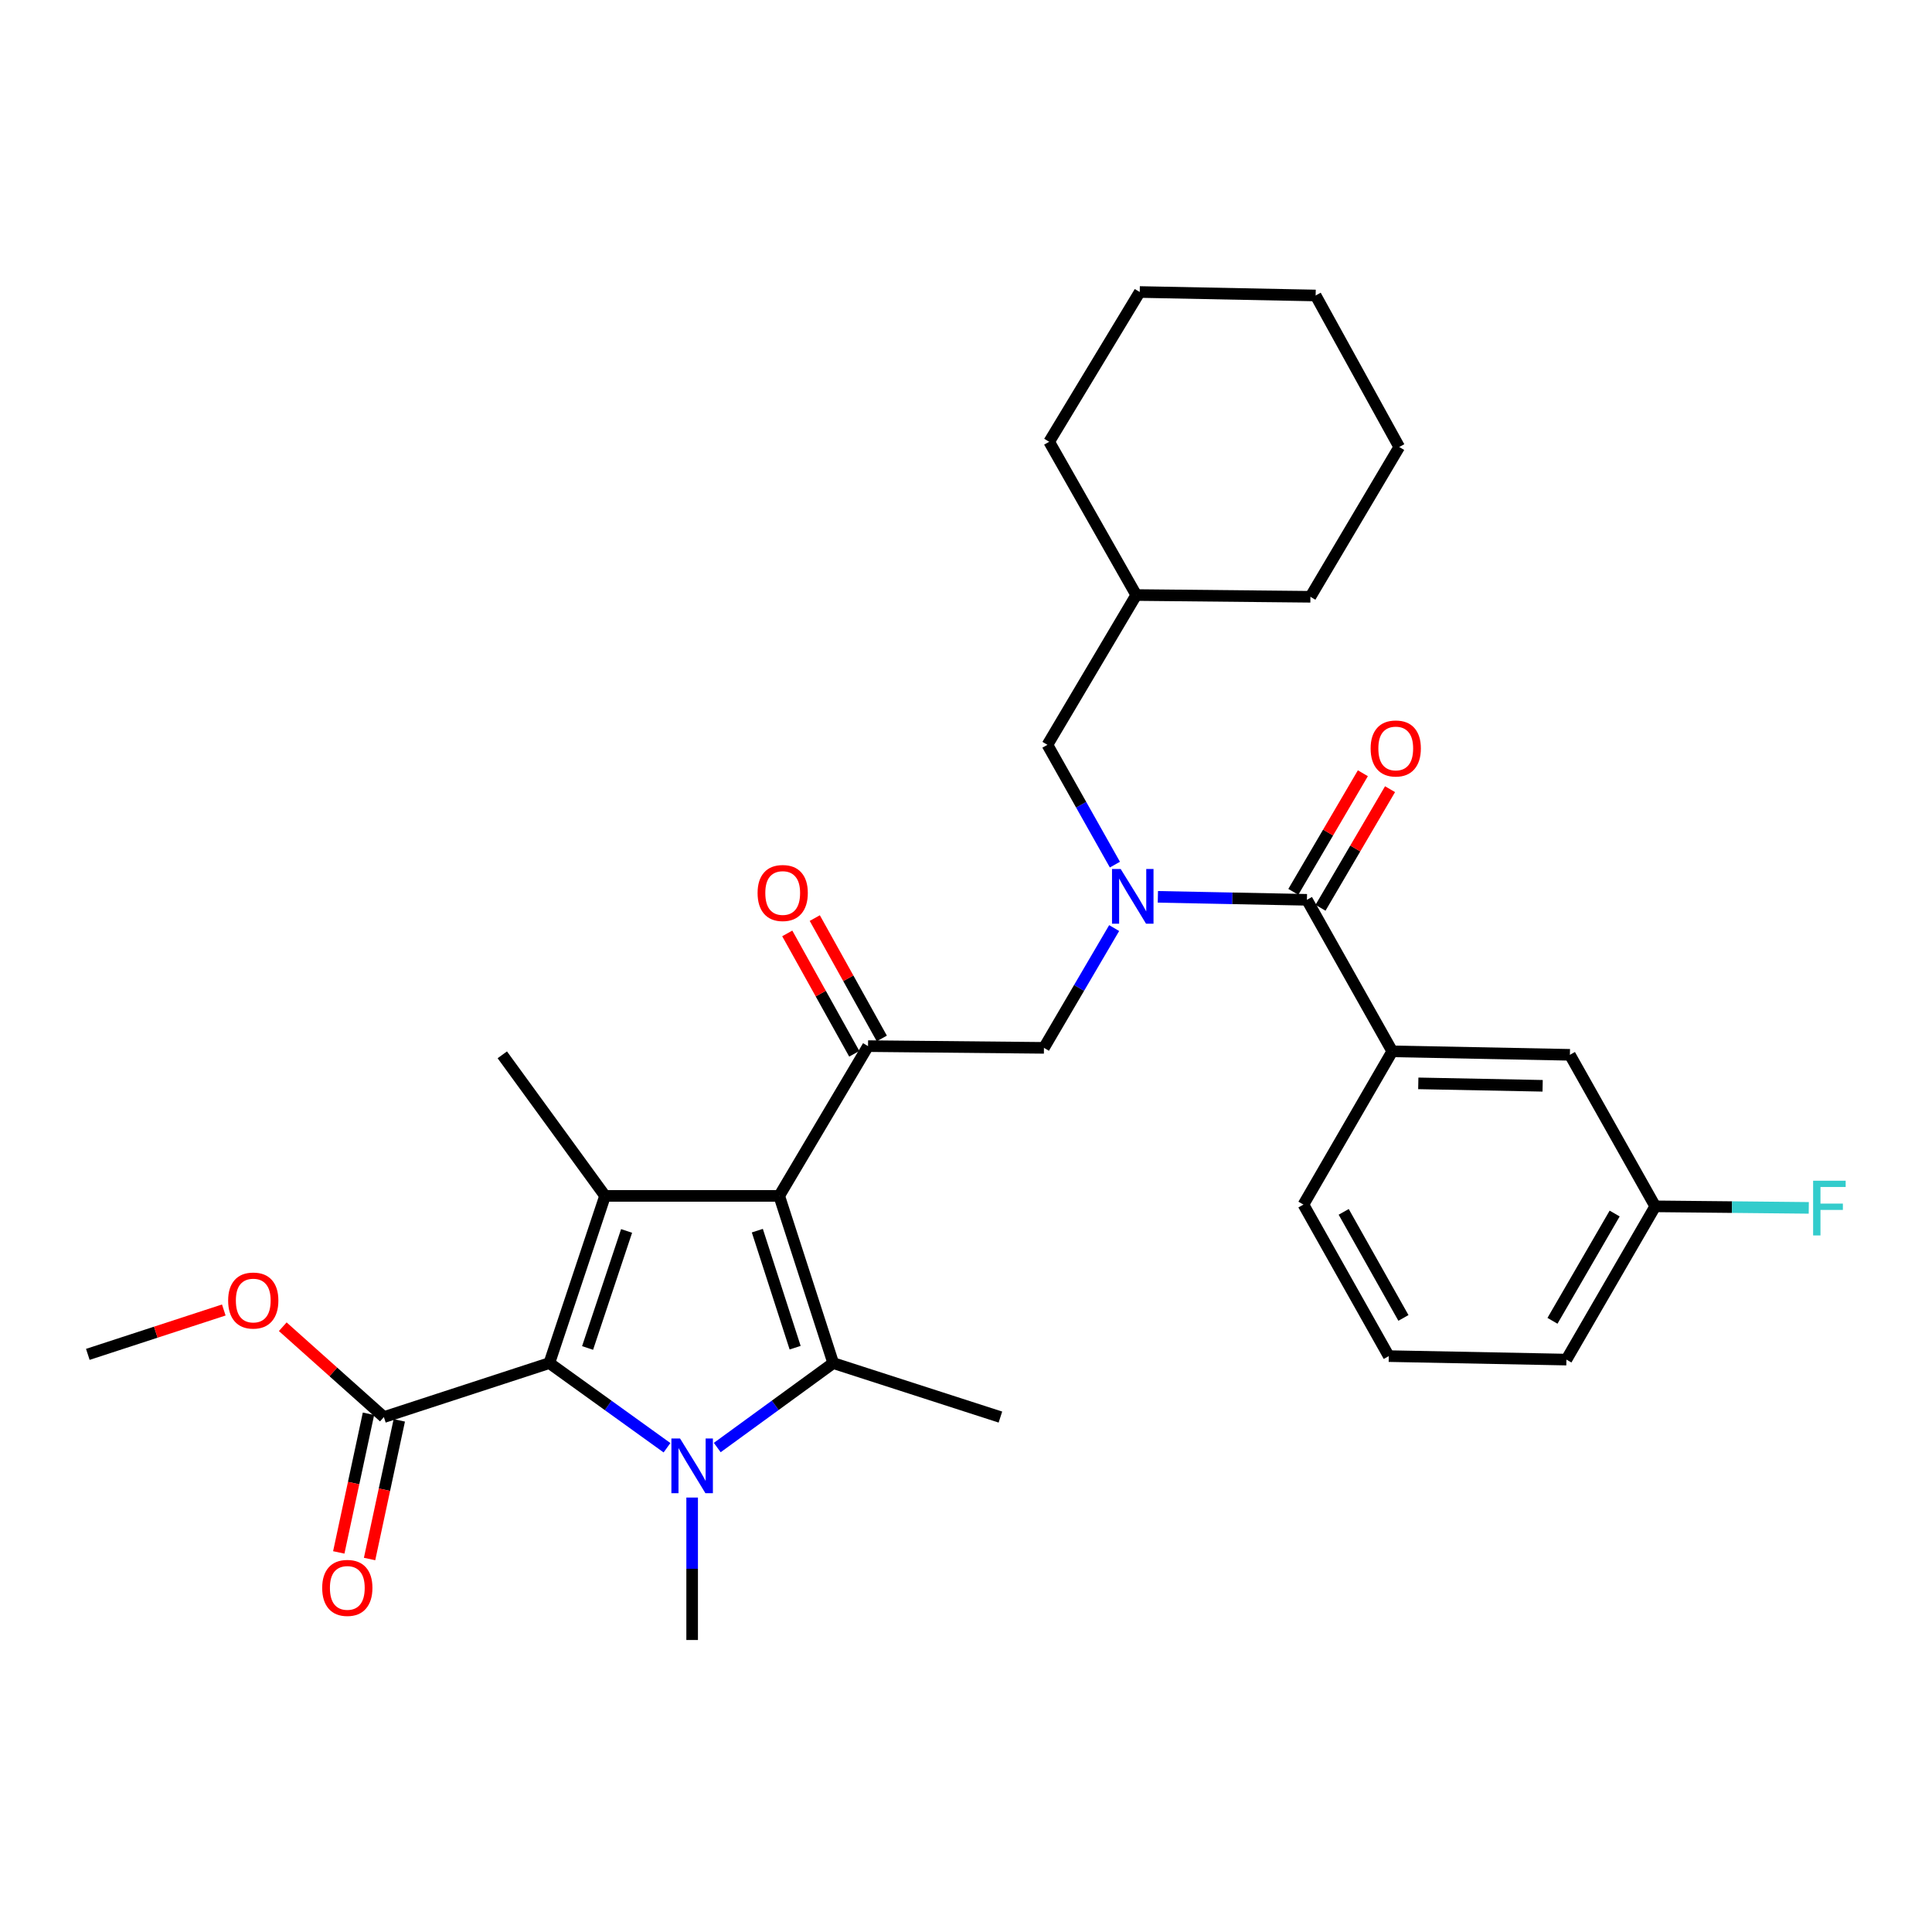 <?xml version='1.0' encoding='iso-8859-1'?>
<svg version='1.1' baseProfile='full'
              xmlns='http://www.w3.org/2000/svg'
                      xmlns:rdkit='http://www.rdkit.org/xml'
                      xmlns:xlink='http://www.w3.org/1999/xlink'
                  xml:space='preserve'
width='1000px' height='1000px' viewBox='0 0 1000 1000'>
<!-- END OF HEADER -->
<rect style='opacity:1.0;fill:#FFFFFF;stroke:none' width='1000' height='1000' x='0' y='0'> </rect>
<path class='bond-0' d='M 577.074,447.529 L 559.61,416.524' style='fill:none;fill-rule:evenodd;stroke:#0000FF;stroke-width:6px;stroke-linecap:butt;stroke-linejoin:miter;stroke-opacity:1' />
<path class='bond-0' d='M 559.61,416.524 L 542.146,385.52' style='fill:none;fill-rule:evenodd;stroke:#000000;stroke-width:6px;stroke-linecap:butt;stroke-linejoin:miter;stroke-opacity:1' />
<path class='bond-1' d='M 576.684,480.372 L 558.514,511.369' style='fill:none;fill-rule:evenodd;stroke:#0000FF;stroke-width:6px;stroke-linecap:butt;stroke-linejoin:miter;stroke-opacity:1' />
<path class='bond-1' d='M 558.514,511.369 L 540.343,542.367' style='fill:none;fill-rule:evenodd;stroke:#000000;stroke-width:6px;stroke-linecap:butt;stroke-linejoin:miter;stroke-opacity:1' />
<path class='bond-2' d='M 599.311,464.199 L 637.886,464.97' style='fill:none;fill-rule:evenodd;stroke:#0000FF;stroke-width:6px;stroke-linecap:butt;stroke-linejoin:miter;stroke-opacity:1' />
<path class='bond-2' d='M 637.886,464.97 L 676.46,465.742' style='fill:none;fill-rule:evenodd;stroke:#000000;stroke-width:6px;stroke-linecap:butt;stroke-linejoin:miter;stroke-opacity:1' />
<path class='bond-3' d='M 720.631,544.17 L 812.577,545.973' style='fill:none;fill-rule:evenodd;stroke:#000000;stroke-width:6px;stroke-linecap:butt;stroke-linejoin:miter;stroke-opacity:1' />
<path class='bond-3' d='M 734.103,560.747 L 798.466,562.009' style='fill:none;fill-rule:evenodd;stroke:#000000;stroke-width:6px;stroke-linecap:butt;stroke-linejoin:miter;stroke-opacity:1' />
<path class='bond-4' d='M 720.631,544.17 L 674.657,623.496' style='fill:none;fill-rule:evenodd;stroke:#000000;stroke-width:6px;stroke-linecap:butt;stroke-linejoin:miter;stroke-opacity:1' />
<path class='bond-5' d='M 720.631,544.17 L 676.46,465.742' style='fill:none;fill-rule:evenodd;stroke:#000000;stroke-width:6px;stroke-linecap:butt;stroke-linejoin:miter;stroke-opacity:1' />
<path class='bond-6' d='M 540.343,542.367 L 449.294,541.47' style='fill:none;fill-rule:evenodd;stroke:#000000;stroke-width:6px;stroke-linecap:butt;stroke-linejoin:miter;stroke-opacity:1' />
<path class='bond-7' d='M 449.294,541.47 L 403.32,618.993' style='fill:none;fill-rule:evenodd;stroke:#000000;stroke-width:6px;stroke-linecap:butt;stroke-linejoin:miter;stroke-opacity:1' />
<path class='bond-8' d='M 456.418,537.504 L 439.074,506.351' style='fill:none;fill-rule:evenodd;stroke:#000000;stroke-width:6px;stroke-linecap:butt;stroke-linejoin:miter;stroke-opacity:1' />
<path class='bond-8' d='M 439.074,506.351 L 421.73,475.199' style='fill:none;fill-rule:evenodd;stroke:#FF0000;stroke-width:6px;stroke-linecap:butt;stroke-linejoin:miter;stroke-opacity:1' />
<path class='bond-8' d='M 442.169,545.437 L 424.825,514.285' style='fill:none;fill-rule:evenodd;stroke:#000000;stroke-width:6px;stroke-linecap:butt;stroke-linejoin:miter;stroke-opacity:1' />
<path class='bond-8' d='M 424.825,514.285 L 407.48,483.133' style='fill:none;fill-rule:evenodd;stroke:#FF0000;stroke-width:6px;stroke-linecap:butt;stroke-linejoin:miter;stroke-opacity:1' />
<path class='bond-9' d='M 683.495,469.866 L 701.489,439.173' style='fill:none;fill-rule:evenodd;stroke:#000000;stroke-width:6px;stroke-linecap:butt;stroke-linejoin:miter;stroke-opacity:1' />
<path class='bond-9' d='M 701.489,439.173 L 719.483,408.479' style='fill:none;fill-rule:evenodd;stroke:#FF0000;stroke-width:6px;stroke-linecap:butt;stroke-linejoin:miter;stroke-opacity:1' />
<path class='bond-9' d='M 669.426,461.618 L 687.42,430.924' style='fill:none;fill-rule:evenodd;stroke:#000000;stroke-width:6px;stroke-linecap:butt;stroke-linejoin:miter;stroke-opacity:1' />
<path class='bond-9' d='M 687.42,430.924 L 705.414,400.231' style='fill:none;fill-rule:evenodd;stroke:#FF0000;stroke-width:6px;stroke-linecap:butt;stroke-linejoin:miter;stroke-opacity:1' />
<path class='bond-10' d='M 812.577,545.973 L 856.748,624.402' style='fill:none;fill-rule:evenodd;stroke:#000000;stroke-width:6px;stroke-linecap:butt;stroke-linejoin:miter;stroke-opacity:1' />
<path class='bond-11' d='M 856.748,624.402 L 896.483,624.797' style='fill:none;fill-rule:evenodd;stroke:#000000;stroke-width:6px;stroke-linecap:butt;stroke-linejoin:miter;stroke-opacity:1' />
<path class='bond-11' d='M 896.483,624.797 L 936.218,625.193' style='fill:none;fill-rule:evenodd;stroke:#33CCCC;stroke-width:6px;stroke-linecap:butt;stroke-linejoin:miter;stroke-opacity:1' />
<path class='bond-12' d='M 856.748,624.402 L 810.774,703.727' style='fill:none;fill-rule:evenodd;stroke:#000000;stroke-width:6px;stroke-linecap:butt;stroke-linejoin:miter;stroke-opacity:1' />
<path class='bond-12' d='M 835.741,628.123 L 803.56,683.65' style='fill:none;fill-rule:evenodd;stroke:#000000;stroke-width:6px;stroke-linecap:butt;stroke-linejoin:miter;stroke-opacity:1' />
<path class='bond-13' d='M 589.923,151.141 L 680.973,152.944' style='fill:none;fill-rule:evenodd;stroke:#000000;stroke-width:6px;stroke-linecap:butt;stroke-linejoin:miter;stroke-opacity:1' />
<path class='bond-14' d='M 589.923,151.141 L 543.052,228.663' style='fill:none;fill-rule:evenodd;stroke:#000000;stroke-width:6px;stroke-linecap:butt;stroke-linejoin:miter;stroke-opacity:1' />
<path class='bond-15' d='M 680.973,152.944 L 724.237,231.372' style='fill:none;fill-rule:evenodd;stroke:#000000;stroke-width:6px;stroke-linecap:butt;stroke-linejoin:miter;stroke-opacity:1' />
<path class='bond-16' d='M 371.251,749.248 L 401.262,727.389' style='fill:none;fill-rule:evenodd;stroke:#0000FF;stroke-width:6px;stroke-linecap:butt;stroke-linejoin:miter;stroke-opacity:1' />
<path class='bond-16' d='M 401.262,727.389 L 431.272,705.53' style='fill:none;fill-rule:evenodd;stroke:#000000;stroke-width:6px;stroke-linecap:butt;stroke-linejoin:miter;stroke-opacity:1' />
<path class='bond-17' d='M 345.236,749.35 L 314.787,727.44' style='fill:none;fill-rule:evenodd;stroke:#0000FF;stroke-width:6px;stroke-linecap:butt;stroke-linejoin:miter;stroke-opacity:1' />
<path class='bond-17' d='M 314.787,727.44 L 284.337,705.53' style='fill:none;fill-rule:evenodd;stroke:#000000;stroke-width:6px;stroke-linecap:butt;stroke-linejoin:miter;stroke-opacity:1' />
<path class='bond-18' d='M 358.253,775.129 L 358.253,811.994' style='fill:none;fill-rule:evenodd;stroke:#0000FF;stroke-width:6px;stroke-linecap:butt;stroke-linejoin:miter;stroke-opacity:1' />
<path class='bond-18' d='M 358.253,811.994 L 358.253,848.859' style='fill:none;fill-rule:evenodd;stroke:#000000;stroke-width:6px;stroke-linecap:butt;stroke-linejoin:miter;stroke-opacity:1' />
<path class='bond-19' d='M 431.272,705.53 L 517.81,733.473' style='fill:none;fill-rule:evenodd;stroke:#000000;stroke-width:6px;stroke-linecap:butt;stroke-linejoin:miter;stroke-opacity:1' />
<path class='bond-20' d='M 431.272,705.53 L 403.32,618.993' style='fill:none;fill-rule:evenodd;stroke:#000000;stroke-width:6px;stroke-linecap:butt;stroke-linejoin:miter;stroke-opacity:1' />
<path class='bond-20' d='M 411.56,697.562 L 391.993,636.986' style='fill:none;fill-rule:evenodd;stroke:#000000;stroke-width:6px;stroke-linecap:butt;stroke-linejoin:miter;stroke-opacity:1' />
<path class='bond-21' d='M 403.32,618.993 L 313.177,618.993' style='fill:none;fill-rule:evenodd;stroke:#000000;stroke-width:6px;stroke-linecap:butt;stroke-linejoin:miter;stroke-opacity:1' />
<path class='bond-22' d='M 313.177,618.993 L 259.991,545.973' style='fill:none;fill-rule:evenodd;stroke:#000000;stroke-width:6px;stroke-linecap:butt;stroke-linejoin:miter;stroke-opacity:1' />
<path class='bond-23' d='M 313.177,618.993 L 284.337,705.53' style='fill:none;fill-rule:evenodd;stroke:#000000;stroke-width:6px;stroke-linecap:butt;stroke-linejoin:miter;stroke-opacity:1' />
<path class='bond-23' d='M 324.323,637.13 L 304.135,697.706' style='fill:none;fill-rule:evenodd;stroke:#000000;stroke-width:6px;stroke-linecap:butt;stroke-linejoin:miter;stroke-opacity:1' />
<path class='bond-24' d='M 284.337,705.53 L 198.696,733.473' style='fill:none;fill-rule:evenodd;stroke:#000000;stroke-width:6px;stroke-linecap:butt;stroke-linejoin:miter;stroke-opacity:1' />
<path class='bond-25' d='M 45.455,701.018 L 80.644,689.535' style='fill:none;fill-rule:evenodd;stroke:#000000;stroke-width:6px;stroke-linecap:butt;stroke-linejoin:miter;stroke-opacity:1' />
<path class='bond-25' d='M 80.644,689.535 L 115.834,678.052' style='fill:none;fill-rule:evenodd;stroke:#FF0000;stroke-width:6px;stroke-linecap:butt;stroke-linejoin:miter;stroke-opacity:1' />
<path class='bond-26' d='M 198.696,733.473 L 172.524,710.093' style='fill:none;fill-rule:evenodd;stroke:#000000;stroke-width:6px;stroke-linecap:butt;stroke-linejoin:miter;stroke-opacity:1' />
<path class='bond-26' d='M 172.524,710.093 L 146.353,686.713' style='fill:none;fill-rule:evenodd;stroke:#FF0000;stroke-width:6px;stroke-linecap:butt;stroke-linejoin:miter;stroke-opacity:1' />
<path class='bond-27' d='M 190.723,731.765 L 183.035,767.646' style='fill:none;fill-rule:evenodd;stroke:#000000;stroke-width:6px;stroke-linecap:butt;stroke-linejoin:miter;stroke-opacity:1' />
<path class='bond-27' d='M 183.035,767.646 L 175.347,803.527' style='fill:none;fill-rule:evenodd;stroke:#FF0000;stroke-width:6px;stroke-linecap:butt;stroke-linejoin:miter;stroke-opacity:1' />
<path class='bond-27' d='M 206.67,735.181 L 198.982,771.062' style='fill:none;fill-rule:evenodd;stroke:#000000;stroke-width:6px;stroke-linecap:butt;stroke-linejoin:miter;stroke-opacity:1' />
<path class='bond-27' d='M 198.982,771.062 L 191.294,806.943' style='fill:none;fill-rule:evenodd;stroke:#FF0000;stroke-width:6px;stroke-linecap:butt;stroke-linejoin:miter;stroke-opacity:1' />
<path class='bond-28' d='M 724.237,231.372 L 678.263,308.894' style='fill:none;fill-rule:evenodd;stroke:#000000;stroke-width:6px;stroke-linecap:butt;stroke-linejoin:miter;stroke-opacity:1' />
<path class='bond-29' d='M 678.263,308.894 L 588.12,307.988' style='fill:none;fill-rule:evenodd;stroke:#000000;stroke-width:6px;stroke-linecap:butt;stroke-linejoin:miter;stroke-opacity:1' />
<path class='bond-30' d='M 588.12,307.988 L 543.052,228.663' style='fill:none;fill-rule:evenodd;stroke:#000000;stroke-width:6px;stroke-linecap:butt;stroke-linejoin:miter;stroke-opacity:1' />
<path class='bond-31' d='M 588.12,307.988 L 542.146,385.52' style='fill:none;fill-rule:evenodd;stroke:#000000;stroke-width:6px;stroke-linecap:butt;stroke-linejoin:miter;stroke-opacity:1' />
<path class='bond-32' d='M 674.657,623.496 L 718.828,701.924' style='fill:none;fill-rule:evenodd;stroke:#000000;stroke-width:6px;stroke-linecap:butt;stroke-linejoin:miter;stroke-opacity:1' />
<path class='bond-32' d='M 695.493,627.257 L 726.412,682.157' style='fill:none;fill-rule:evenodd;stroke:#000000;stroke-width:6px;stroke-linecap:butt;stroke-linejoin:miter;stroke-opacity:1' />
<path class='bond-33' d='M 718.828,701.924 L 810.774,703.727' style='fill:none;fill-rule:evenodd;stroke:#000000;stroke-width:6px;stroke-linecap:butt;stroke-linejoin:miter;stroke-opacity:1' />
<path  class='atom-0' d='M 580.057 449.779
L 589.337 464.779
Q 590.257 466.259, 591.737 468.939
Q 593.217 471.619, 593.297 471.779
L 593.297 449.779
L 597.057 449.779
L 597.057 478.099
L 593.177 478.099
L 583.217 461.699
Q 582.057 459.779, 580.817 457.579
Q 579.617 455.379, 579.257 454.699
L 579.257 478.099
L 575.577 478.099
L 575.577 449.779
L 580.057 449.779
' fill='#0000FF'/>
<path  class='atom-4' d='M 392.123 462.216
Q 392.123 455.416, 395.483 451.616
Q 398.843 447.816, 405.123 447.816
Q 411.403 447.816, 414.763 451.616
Q 418.123 455.416, 418.123 462.216
Q 418.123 469.096, 414.723 473.016
Q 411.323 476.896, 405.123 476.896
Q 398.883 476.896, 395.483 473.016
Q 392.123 469.136, 392.123 462.216
M 405.123 473.696
Q 409.443 473.696, 411.763 470.816
Q 414.123 467.896, 414.123 462.216
Q 414.123 456.656, 411.763 453.856
Q 409.443 451.016, 405.123 451.016
Q 400.803 451.016, 398.443 453.816
Q 396.123 456.616, 396.123 462.216
Q 396.123 467.936, 398.443 470.816
Q 400.803 473.696, 405.123 473.696
' fill='#FF0000'/>
<path  class='atom-6' d='M 709.434 387.403
Q 709.434 380.603, 712.794 376.803
Q 716.154 373.003, 722.434 373.003
Q 728.714 373.003, 732.074 376.803
Q 735.434 380.603, 735.434 387.403
Q 735.434 394.283, 732.034 398.203
Q 728.634 402.083, 722.434 402.083
Q 716.194 402.083, 712.794 398.203
Q 709.434 394.323, 709.434 387.403
M 722.434 398.883
Q 726.754 398.883, 729.074 396.003
Q 731.434 393.083, 731.434 387.403
Q 731.434 381.843, 729.074 379.043
Q 726.754 376.203, 722.434 376.203
Q 718.114 376.203, 715.754 379.003
Q 713.434 381.803, 713.434 387.403
Q 713.434 393.123, 715.754 396.003
Q 718.114 398.883, 722.434 398.883
' fill='#FF0000'/>
<path  class='atom-9' d='M 938.471 611.139
L 955.311 611.139
L 955.311 614.379
L 942.271 614.379
L 942.271 622.979
L 953.871 622.979
L 953.871 626.259
L 942.271 626.259
L 942.271 639.459
L 938.471 639.459
L 938.471 611.139
' fill='#33CCCC'/>
<path  class='atom-12' d='M 351.993 744.556
L 361.273 759.556
Q 362.193 761.036, 363.673 763.716
Q 365.153 766.396, 365.233 766.556
L 365.233 744.556
L 368.993 744.556
L 368.993 772.876
L 365.113 772.876
L 355.153 756.476
Q 353.993 754.556, 352.753 752.356
Q 351.553 750.156, 351.193 749.476
L 351.193 772.876
L 347.513 772.876
L 347.513 744.556
L 351.993 744.556
' fill='#0000FF'/>
<path  class='atom-20' d='M 118.086 673.155
Q 118.086 666.355, 121.446 662.555
Q 124.806 658.755, 131.086 658.755
Q 137.366 658.755, 140.726 662.555
Q 144.086 666.355, 144.086 673.155
Q 144.086 680.035, 140.686 683.955
Q 137.286 687.835, 131.086 687.835
Q 124.846 687.835, 121.446 683.955
Q 118.086 680.075, 118.086 673.155
M 131.086 684.635
Q 135.406 684.635, 137.726 681.755
Q 140.086 678.835, 140.086 673.155
Q 140.086 667.595, 137.726 664.795
Q 135.406 661.955, 131.086 661.955
Q 126.766 661.955, 124.406 664.755
Q 122.086 667.555, 122.086 673.155
Q 122.086 678.875, 124.406 681.755
Q 126.766 684.635, 131.086 684.635
' fill='#FF0000'/>
<path  class='atom-21' d='M 166.769 821.894
Q 166.769 815.094, 170.129 811.294
Q 173.489 807.494, 179.769 807.494
Q 186.049 807.494, 189.409 811.294
Q 192.769 815.094, 192.769 821.894
Q 192.769 828.774, 189.369 832.694
Q 185.969 836.574, 179.769 836.574
Q 173.529 836.574, 170.129 832.694
Q 166.769 828.814, 166.769 821.894
M 179.769 833.374
Q 184.089 833.374, 186.409 830.494
Q 188.769 827.574, 188.769 821.894
Q 188.769 816.334, 186.409 813.534
Q 184.089 810.694, 179.769 810.694
Q 175.449 810.694, 173.089 813.494
Q 170.769 816.294, 170.769 821.894
Q 170.769 827.614, 173.089 830.494
Q 175.449 833.374, 179.769 833.374
' fill='#FF0000'/>
</svg>
